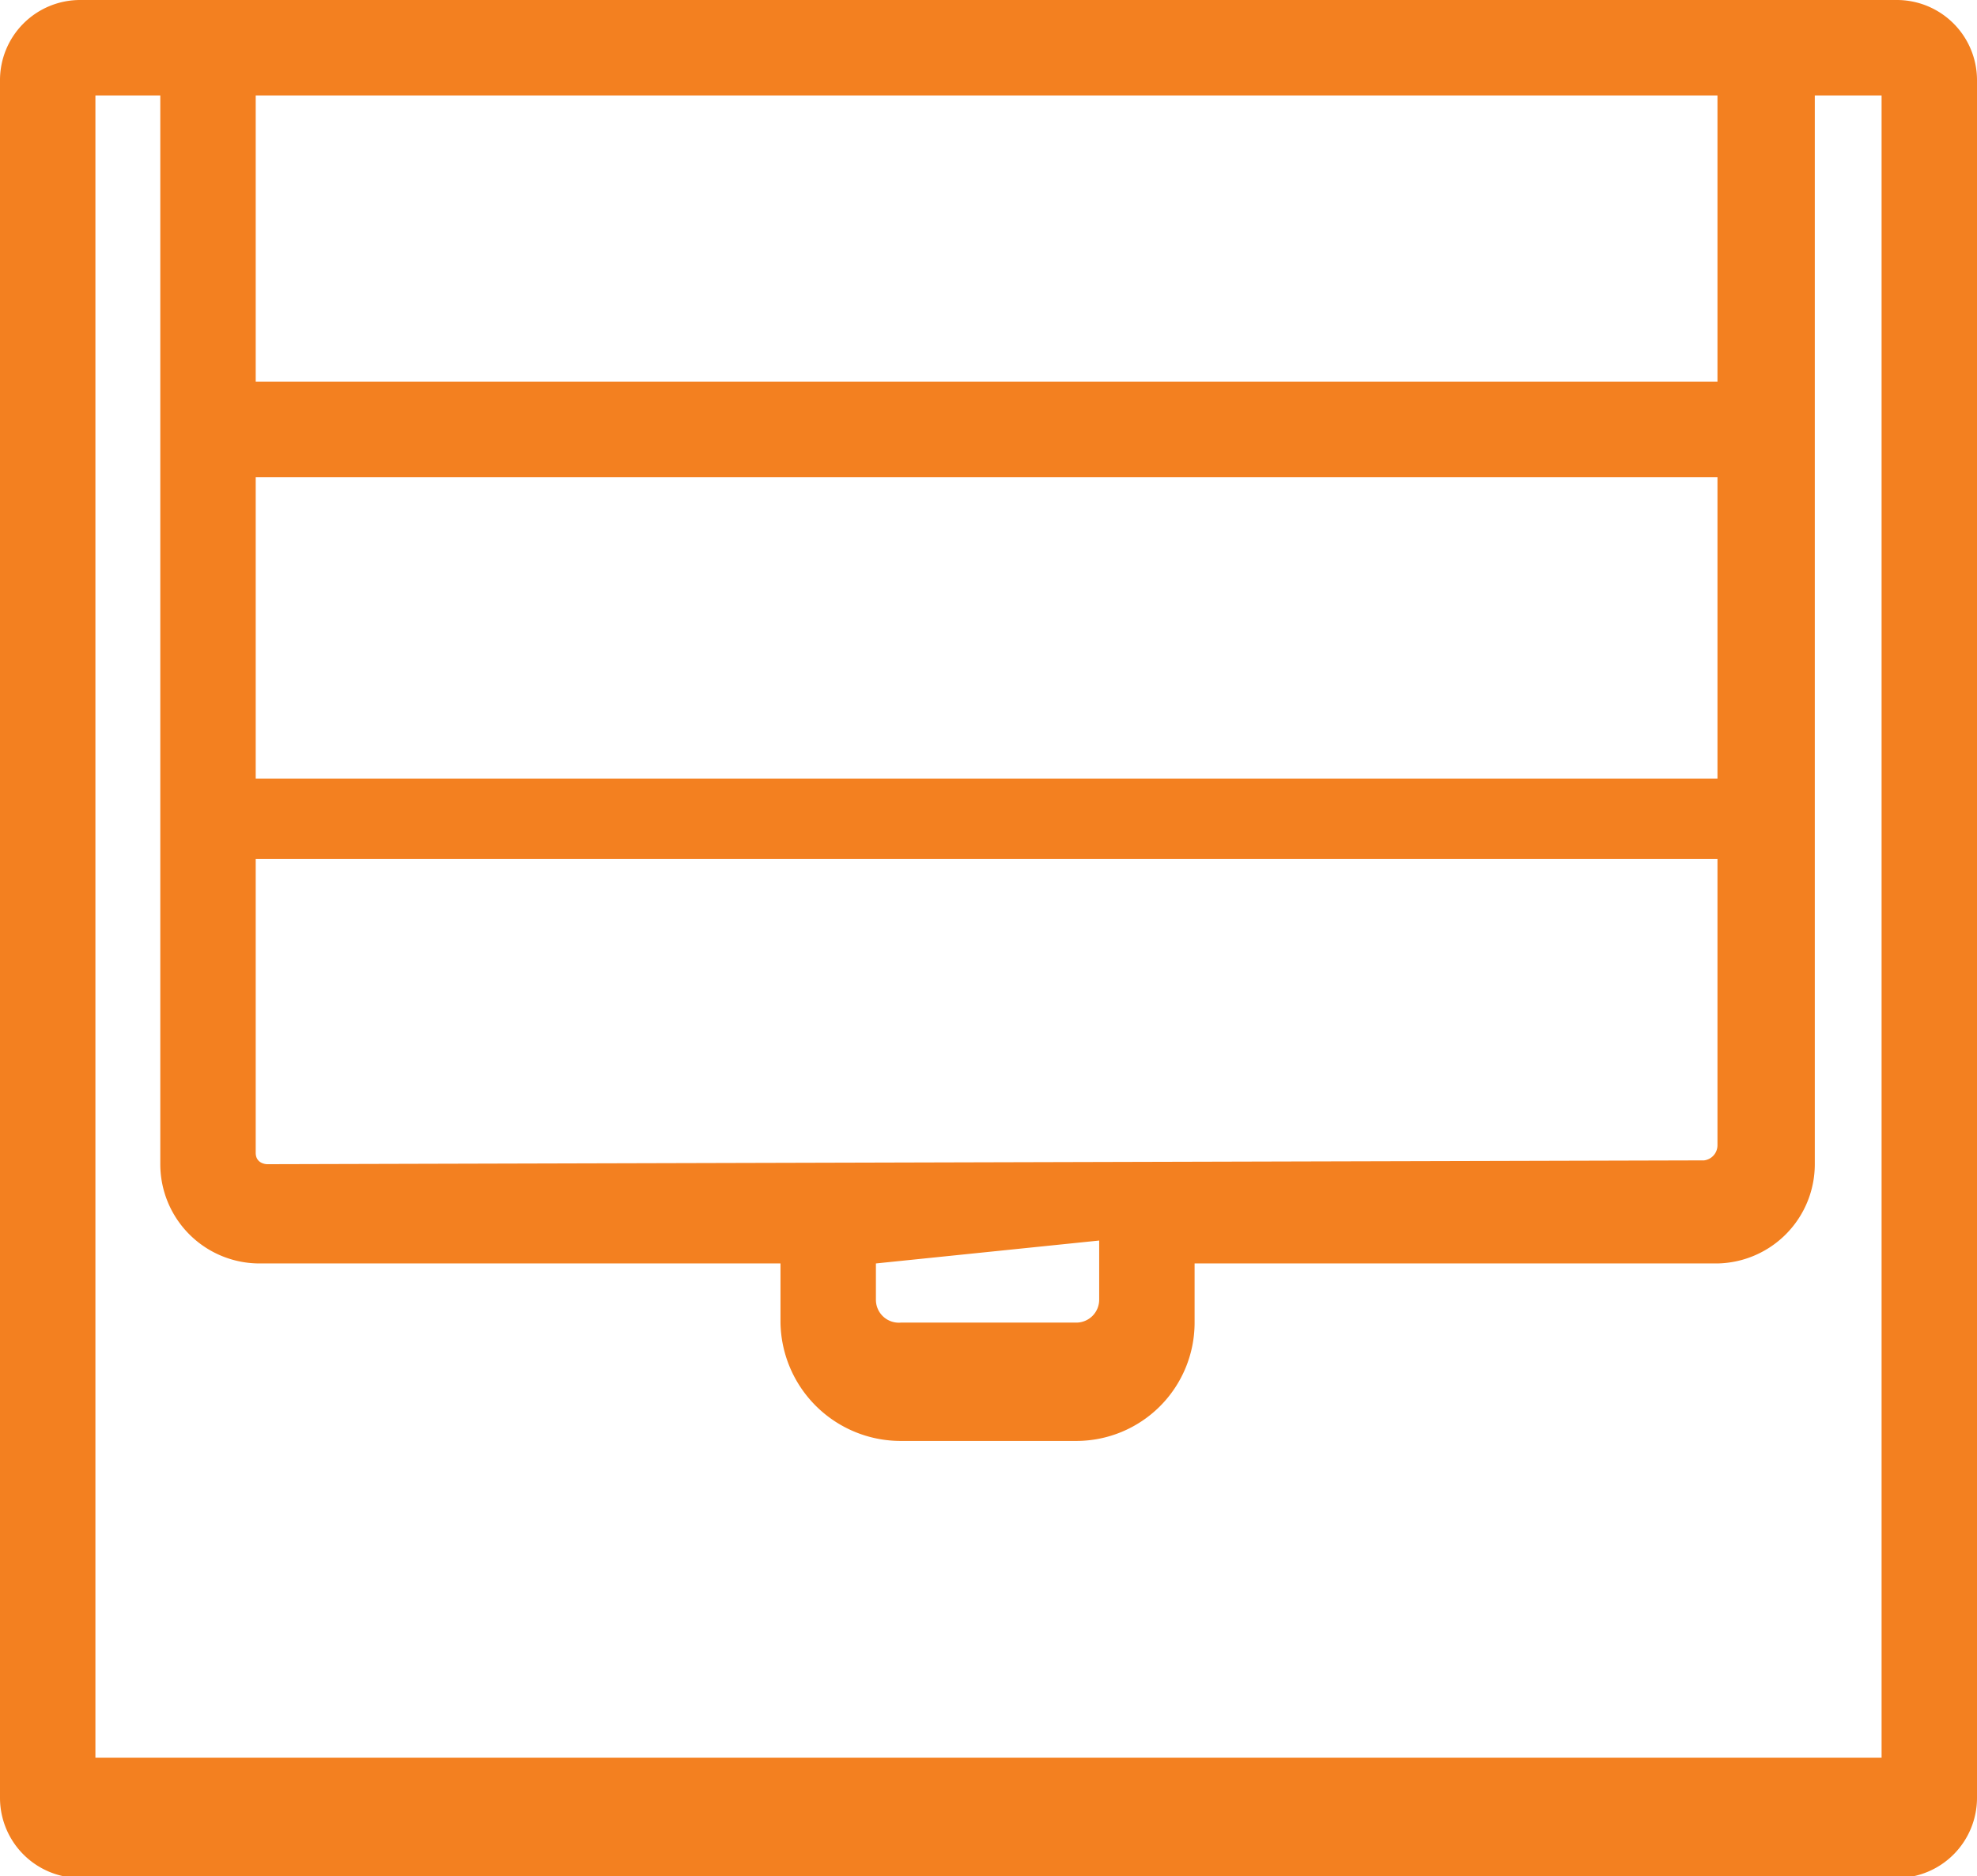 <svg xmlns="http://www.w3.org/2000/svg" viewBox="0 0 10.36 9.83"><defs><style>.cls-1{fill:#f38020;}</style></defs><g id="Layer_2" data-name="Layer 2"><g id="content"><path class="cls-1" d="M9.94,0H.42A.42.42,0,0,0,0,.42v9a.42.42,0,0,0,.42.42H9.94a.42.42,0,0,0,.42-.42v-9A.42.42,0,0,0,9.94,0ZM1.34.5H9V2H1.34Zm0,2H9V4.08H1.34Zm0,2H9V6a.08.08,0,0,1-.07.08L1.4,6.1s-.06,0-.06-.06Zm4.42,2v.31a.12.12,0,0,1-.12.12H4.72a.12.12,0,0,1-.13-.12V6.62Zm4.1,2.71H.5V.5H.84V6.1a.52.52,0,0,0,.52.52H4.09v.31a.63.63,0,0,0,.63.62h.92a.62.62,0,0,0,.62-.62V6.62H9a.52.52,0,0,0,.51-.52V.5h.35Z"/></g></g></svg>